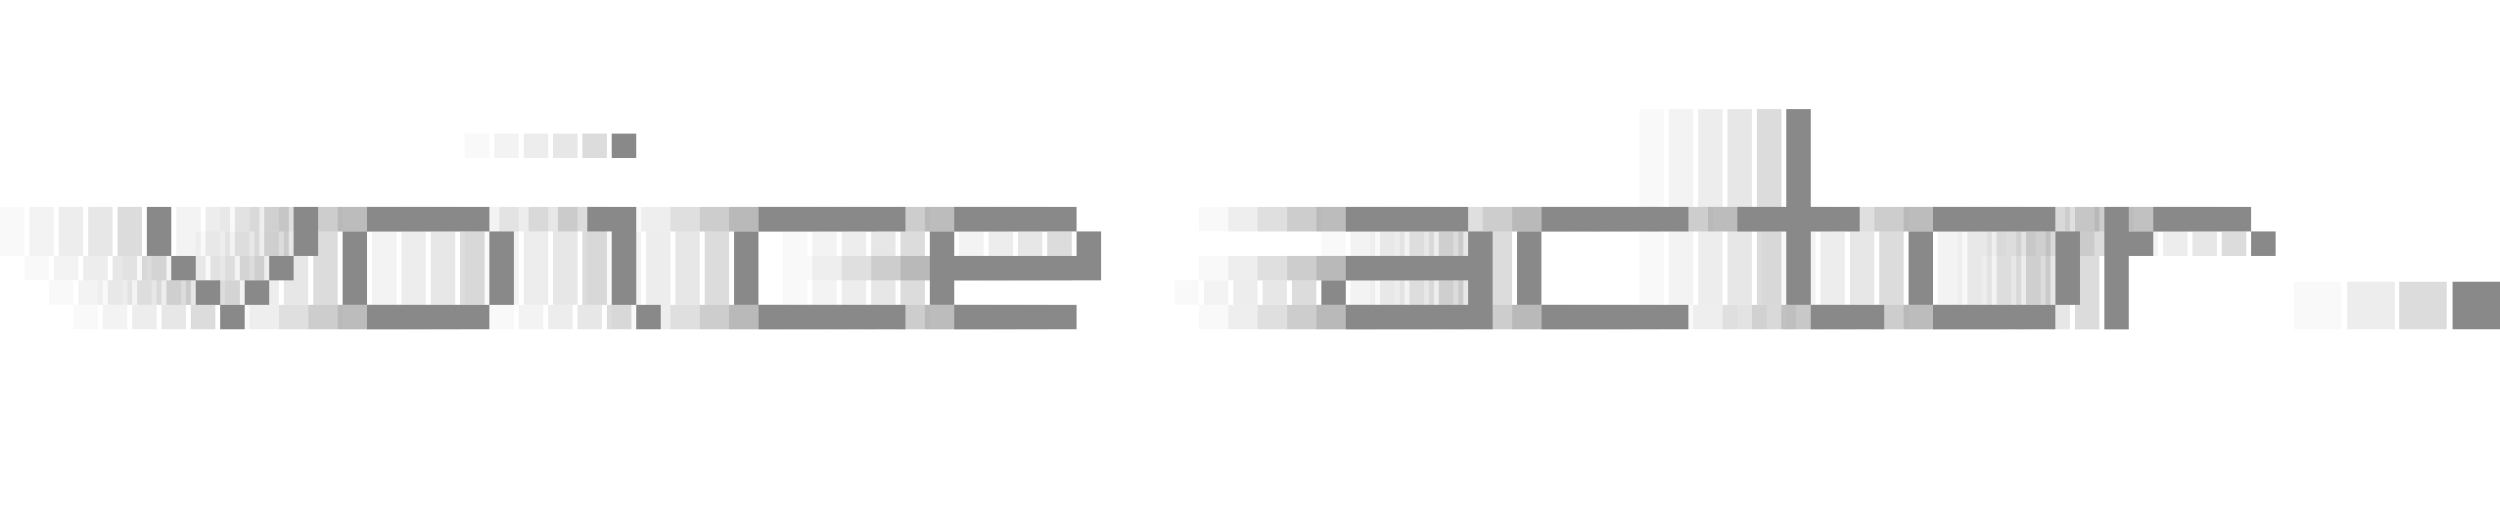 <svg xmlns="http://www.w3.org/2000/svg" id="Logo" viewBox="0 0 201.89 40.88">
  <g id="Mirror_logo" data-name="Mirror logo">
    <g id="moving_dots_4_steps_true_position_" data-name="moving dots (4 steps/true position)">
      <g style="opacity: .05;">
        <path d="M185.24,26.59v-3.84h3.84v3.84h-3.84Z" style="fill: #898989;"/>
      </g>
      <g style="opacity: .15;">
        <path d="M189.55,26.59v-3.84h3.84v3.84h-3.84Z" style="fill: #898989;"/>
      </g>
      <g style="opacity: .3;">
        <path d="M193.75,26.59v-3.84h3.84v3.84h-3.84Z" style="fill: #898989;"/>
      </g>
      <path d="M198.06,26.59v-3.84h3.84v3.84h-3.84Z" style="fill: #898989;"/>
    </g>
    <g id="moving_ror_5_" data-name="moving “ror” (@5) √">
      <g style="opacity: .05;">
        <path d="M0,20.67v-3.96h1.97v3.96H0ZM1.97,22.64v-1.97h1.98v1.97h-1.98ZM3.95,24.62v-1.98h1.97v1.98h-1.97ZM5.93,26.59v-1.97h1.98v1.97h-1.98ZM7.9,24.62v-1.98h1.98v1.98h-1.98ZM9.88,22.64v-1.97h1.97v1.97h-1.97ZM11.86,20.67v-3.96h1.98v3.96h-1.98Z" style="fill: #898989;"/>
        <path d="M15.81,24.62v-5.93h1.97v5.93h-1.97ZM17.78,18.69v-1.98h9.88v1.98h-9.88ZM17.78,26.59v-1.97h9.88v1.97h-9.88ZM27.66,24.62v-5.93h1.98v5.93h-1.98Z" style="fill: #898989;"/>
        <path d="M37.54,24.62v-5.93h-1.97v-1.98h3.95v7.91h-1.98ZM37.54,12.76v-1.97h1.98v1.97h-1.98ZM39.52,26.59v-1.97h1.98v1.97h-1.98Z" style="fill: #898989;"/>
        <path d="M47.42,24.62v-5.93h1.97v5.93h-1.97ZM49.4,18.69v-1.98h11.86v1.98h-11.86ZM49.4,26.59v-1.97h11.86v1.97h-11.86Z" style="fill: #898989;"/>
        <path d="M63.23,24.62v-5.93h1.97v1.98h9.88v-1.98h1.98v3.95h-11.86v1.98h-1.97ZM65.21,18.69v-1.98h9.88v1.98h-9.88ZM65.21,26.59v-1.97h9.88v1.97h-9.88Z" style="fill: #898989;"/>
        <path d="M94.85,24.62v-1.98h1.97v1.98h-1.97ZM96.82,18.69v-1.98h9.88v1.98h-9.88ZM96.82,26.59v-1.97h9.88v-1.98h-9.88v-1.97h9.88v-1.98h1.98v7.9h-11.86Z" style="fill: #898989;"/>
        <path d="M110.66,24.62v-5.93h1.97v5.93h-1.97ZM112.63,18.69v-1.98h11.86v1.98h-11.86ZM112.63,26.59v-1.97h11.86v1.97h-11.86Z" style="fill: #898989;"/>
        <path d="M132.39,24.62v-5.93h-3.95v-1.98h3.95v-7.9h1.98v7.9h3.95v1.98h-3.95v5.93h-1.98ZM134.37,26.59v-1.97h5.93v1.97h-5.93Z" style="fill: #898989;"/>
        <path d="M142.27,24.62v-5.93h1.97v5.93h-1.97ZM144.24,18.69v-1.98h9.88v1.98h-9.88ZM144.24,26.59v-1.97h9.88v1.97h-9.88ZM154.13,24.62v-5.93h1.98v5.93h-1.98Z" style="fill: #898989;"/>
        <path d="M158.08,26.59v-9.88h1.97v1.98h1.98v1.98h-1.98v5.93h-1.97ZM162.03,18.69v-1.98h7.9v1.98h-7.9ZM169.94,20.67v-1.98h1.98v1.98h-1.98Z" style="fill: #898989;"/>
      </g>
      <g id="voice_actor" data-name="voice actor" style="opacity: .1;">
        <path d="M2.37,20.67v-3.96h1.97v3.96h-1.97ZM4.35,22.64v-1.97h1.98v1.97h-1.98ZM6.32,24.62v-1.98h1.97v1.98h-1.97ZM8.3,26.59v-1.97h1.98v1.97h-1.98ZM10.28,24.62v-1.98h1.98v1.98h-1.98ZM12.25,22.64v-1.97h1.97v1.97h-1.97ZM14.23,20.67v-3.96h1.98v3.96h-1.98Z" style="fill: #898989;"/>
        <path d="M18.18,24.62v-5.93h1.97v5.93h-1.97ZM20.15,18.69v-1.98h9.88v1.98h-9.88ZM20.15,26.59v-1.97h9.88v1.97h-9.88ZM30.04,24.62v-5.93h1.98v5.93h-1.98Z" style="fill: #898989;"/>
        <path d="M39.91,24.62v-5.93h-1.97v-1.98h3.95v7.91h-1.98ZM39.91,12.76v-1.97h1.98v1.97h-1.98ZM41.89,26.59v-1.97h1.98v1.97h-1.98Z" style="fill: #898989;"/>
        <path d="M49.8,24.62v-5.93h1.97v5.93h-1.97ZM51.77,18.69v-1.98h11.86v1.98h-11.86ZM51.77,26.59v-1.97h11.86v1.97h-11.86Z" style="fill: #898989;"/>
        <path d="M65.6,24.62v-5.93h1.97v1.98h9.88v-1.98h1.98v3.95h-11.86v1.98h-1.97ZM67.58,18.69v-1.98h9.88v1.98h-9.88ZM67.58,26.59v-1.97h9.88v1.97h-9.88Z" style="fill: #898989;"/>
        <path d="M97.22,24.62v-1.98h1.97v1.98h-1.97ZM99.19,18.69v-1.98h9.88v1.98h-9.88ZM99.19,26.59v-1.97h9.88v-1.98h-9.88v-1.97h9.88v-1.98h1.98v7.9h-11.86Z" style="fill: #898989;"/>
        <path d="M113.03,24.62v-5.93h1.97v5.93h-1.97ZM115,18.69v-1.98h11.86v1.98h-11.86ZM115,26.59v-1.97h11.86v1.97h-11.86Z" style="fill: #898989;"/>
        <path d="M134.76,24.62v-5.93h-3.95v-1.98h3.95v-7.9h1.98v7.9h3.95v1.98h-3.95v5.93h-1.98ZM136.74,26.59v-1.97h5.93v1.97h-5.93Z" style="fill: #898989;"/>
        <path d="M144.64,24.62v-5.93h1.97v5.93h-1.97ZM146.62,18.69v-1.98h9.88v1.98h-9.88ZM146.62,26.59v-1.97h9.88v1.97h-9.88ZM156.5,24.62v-5.93h1.98v5.93h-1.98Z" style="fill: #898989;"/>
        <path d="M160.45,26.59v-9.88h1.97v1.98h1.98v1.98h-1.98v5.93h-1.97ZM164.4,18.69v-1.98h7.9v1.98h-7.9ZM172.31,20.67v-1.98h1.98v1.98h-1.98Z" style="fill: #898989;"/>
      </g>
      <g id="voice_actor-2" data-name="voice actor" style="opacity: .15;">
        <path d="M4.74,20.67v-3.96h1.97v3.96h-1.97ZM6.72,22.64v-1.97h1.98v1.97h-1.98ZM8.7,24.62v-1.98h1.97v1.98h-1.97ZM10.67,26.59v-1.97h1.98v1.97h-1.98ZM12.65,24.62v-1.98h1.98v1.98h-1.98ZM14.63,22.64v-1.97h1.97v1.97h-1.97ZM16.6,20.67v-3.96h1.98v3.96h-1.98Z" style="fill: #898989;"/>
        <path d="M20.55,24.62v-5.93h1.97v5.93h-1.97ZM22.53,18.69v-1.98h9.88v1.98h-9.88ZM22.53,26.59v-1.97h9.88v1.97h-9.88ZM32.41,24.62v-5.93h1.98v5.93h-1.98Z" style="fill: #898989;"/>
        <path d="M42.29,24.62v-5.93h-1.97v-1.98h3.95v7.91h-1.98ZM42.29,12.76v-1.97h1.98v1.97h-1.98ZM44.26,26.59v-1.97h1.98v1.97h-1.98Z" style="fill: #898989;"/>
        <path d="M52.17,24.62v-5.93h1.97v5.93h-1.97ZM54.14,18.69v-1.98h11.86v1.98h-11.86ZM54.14,26.59v-1.97h11.86v1.97h-11.86Z" style="fill: #898989;"/>
        <path d="M67.98,24.62v-5.93h1.97v1.98h9.88v-1.98h1.98v3.95h-11.86v1.98h-1.97ZM69.95,18.69v-1.98h9.88v1.98h-9.88ZM69.95,26.59v-1.97h9.88v1.97h-9.88Z" style="fill: #898989;"/>
        <path d="M99.59,24.62v-1.98h1.97v1.98h-1.97ZM101.56,18.69v-1.98h9.88v1.98h-9.88ZM101.56,26.59v-1.97h9.88v-1.98h-9.88v-1.97h9.88v-1.98h1.98v7.9h-11.86Z" style="fill: #898989;"/>
        <path d="M115.4,24.62v-5.93h1.97v5.93h-1.97ZM117.37,18.69v-1.98h11.86v1.98h-11.86ZM117.37,26.59v-1.97h11.86v1.97h-11.86Z" style="fill: #898989;"/>
        <path d="M137.13,24.62v-5.93h-3.95v-1.98h3.95v-7.9h1.98v7.9h3.95v1.98h-3.95v5.93h-1.98ZM139.11,26.59v-1.97h5.93v1.97h-5.93Z" style="fill: #898989;"/>
        <path d="M147.01,24.62v-5.93h1.97v5.93h-1.97ZM148.99,18.69v-1.98h9.88v1.98h-9.88ZM148.99,26.59v-1.97h9.88v1.97h-9.88ZM158.87,24.62v-5.93h1.98v5.93h-1.98Z" style="fill: #898989;"/>
        <path d="M162.82,26.59v-9.88h1.97v1.98h1.98v1.98h-1.98v5.93h-1.97ZM166.77,18.69v-1.98h7.9v1.98h-7.9ZM174.68,20.67v-1.98h1.98v1.98h-1.98Z" style="fill: #898989;"/>
      </g>
      <g id="voice_actor-3" data-name="voice actor" style="opacity: .2;">
        <path d="M7.12,20.67v-3.96h1.97v3.96h-1.97ZM9.09,22.64v-1.97h1.98v1.97h-1.98ZM11.07,24.62v-1.98h1.97v1.98h-1.97ZM13.04,26.59v-1.97h1.98v1.97h-1.98ZM15.02,24.62v-1.98h1.98v1.98h-1.98ZM17,22.64v-1.97h1.97v1.97h-1.97ZM18.97,20.67v-3.96h1.98v3.96h-1.98Z" style="fill: #898989;"/>
        <path d="M22.92,24.62v-5.93h1.97v5.93h-1.97ZM24.9,18.69v-1.98h9.88v1.98h-9.88ZM24.9,26.59v-1.97h9.88v1.97h-9.88ZM34.78,24.62v-5.93h1.98v5.93h-1.98Z" style="fill: #898989;"/>
        <path d="M44.66,24.62v-5.93h-1.97v-1.98h3.95v7.91h-1.98ZM44.66,12.76v-1.97h1.98v1.97h-1.98ZM46.63,26.59v-1.97h1.98v1.97h-1.98Z" style="fill: #898989;"/>
        <path d="M54.54,24.62v-5.93h1.97v5.93h-1.97ZM56.51,18.69v-1.98h11.86v1.98h-11.86ZM56.51,26.59v-1.97h11.86v1.97h-11.86Z" style="fill: #898989;"/>
        <path d="M70.35,24.62v-5.93h1.97v1.98h9.88v-1.98h1.98v3.95h-11.86v1.98h-1.97ZM72.32,18.69v-1.98h9.88v1.98h-9.88ZM72.32,26.59v-1.97h9.88v1.97h-9.88Z" style="fill: #898989;"/>
        <path d="M101.96,24.62v-1.98h1.97v1.98h-1.97ZM103.94,18.69v-1.98h9.88v1.98h-9.88ZM103.94,26.59v-1.97h9.88v-1.98h-9.88v-1.97h9.88v-1.98h1.98v7.9h-11.86Z" style="fill: #898989;"/>
        <path d="M117.77,24.62v-5.93h1.97v5.93h-1.97ZM119.74,18.69v-1.98h11.86v1.98h-11.86ZM119.74,26.59v-1.97h11.86v1.97h-11.86Z" style="fill: #898989;"/>
        <path d="M139.5,24.62v-5.93h-3.95v-1.98h3.95v-7.9h1.98v7.9h3.95v1.98h-3.95v5.93h-1.98ZM141.48,26.59v-1.97h5.93v1.97h-5.93Z" style="fill: #898989;"/>
        <path d="M149.39,24.62v-5.93h1.97v5.93h-1.97ZM151.36,18.69v-1.98h9.88v1.98h-9.88ZM151.36,26.59v-1.97h9.88v1.97h-9.88ZM161.24,24.62v-5.93h1.98v5.93h-1.98Z" style="fill: #898989;"/>
        <path d="M165.19,26.59v-9.88h1.97v1.98h1.98v1.98h-1.98v5.93h-1.97ZM169.15,18.69v-1.98h7.9v1.98h-7.9ZM177.05,20.67v-1.98h1.98v1.98h-1.98Z" style="fill: #898989;"/>
      </g>
      <g id="voice_actor-4" data-name="voice actor" style="opacity: .3;">
        <path d="M9.49,20.67v-3.96h1.97v3.96h-1.97ZM11.46,22.64v-1.97h1.98v1.97h-1.98ZM13.44,24.62v-1.98h1.97v1.98h-1.97ZM15.41,26.59v-1.97h1.98v1.97h-1.98ZM17.39,24.62v-1.98h1.98v1.98h-1.98ZM19.37,22.64v-1.97h1.97v1.97h-1.97ZM21.34,20.67v-3.96h1.98v3.96h-1.98Z" style="fill: #898989;"/>
        <path d="M25.3,24.62v-5.93h1.97v5.93h-1.97ZM27.27,18.69v-1.98h9.88v1.98h-9.88ZM27.27,26.59v-1.97h9.88v1.97h-9.88ZM37.15,24.62v-5.93h1.98v5.93h-1.98Z" style="fill: #898989;"/>
        <path d="M47.03,24.62v-5.93h-1.97v-1.98h3.95v7.91h-1.98ZM47.03,12.76v-1.97h1.98v1.97h-1.98ZM49.01,26.59v-1.97h1.98v1.97h-1.98Z" style="fill: #898989;"/>
        <path d="M56.91,24.62v-5.93h1.97v5.93h-1.97ZM58.88,18.69v-1.98h11.86v1.98h-11.86ZM58.88,26.59v-1.97h11.86v1.97h-11.86Z" style="fill: #898989;"/>
        <path d="M72.72,24.62v-5.93h1.97v1.98h9.88v-1.98h1.98v3.95h-11.86v1.98h-1.97ZM74.69,18.69v-1.98h9.88v1.98h-9.88ZM74.69,26.59v-1.97h9.88v1.97h-9.88Z" style="fill: #898989;"/>
        <path d="M104.33,24.62v-1.98h1.97v1.98h-1.97ZM106.31,18.69v-1.98h9.88v1.98h-9.88ZM106.31,26.59v-1.97h9.88v-1.98h-9.88v-1.97h9.88v-1.98h1.98v7.9h-11.86Z" style="fill: #898989;"/>
        <path d="M120.14,24.62v-5.93h1.97v5.93h-1.97ZM122.12,18.69v-1.98h11.86v1.98h-11.86ZM122.12,26.59v-1.97h11.86v1.97h-11.86Z" style="fill: #898989;"/>
        <path d="M141.88,24.62v-5.93h-3.95v-1.98h3.95v-7.9h1.98v7.9h3.95v1.98h-3.95v5.93h-1.98ZM143.85,26.59v-1.97h5.93v1.97h-5.93Z" style="fill: #898989;"/>
        <path d="M151.76,24.62v-5.93h1.97v5.93h-1.97ZM153.73,18.69v-1.98h9.88v1.98h-9.88ZM153.73,26.59v-1.97h9.88v1.97h-9.88ZM163.61,24.62v-5.93h1.98v5.93h-1.98Z" style="fill: #898989;"/>
        <path d="M167.57,26.59v-9.88h1.97v1.98h1.98v1.98h-1.98v5.93h-1.97ZM171.52,18.69v-1.98h7.9v1.98h-7.9ZM179.42,20.67v-1.98h1.98v1.98h-1.98Z" style="fill: #898989;"/>
      </g>
      <g id="voice_actor_100" data-name="voice actor 100">
        <path d="M11.86,20.67v-3.96h1.97v3.96h-1.97ZM13.83,22.64v-1.97h1.98v1.97h-1.98ZM15.81,24.62v-1.98h1.97v1.98h-1.97ZM17.78,26.59v-1.97h1.98v1.97h-1.98ZM19.76,24.62v-1.98h1.98v1.98h-1.98ZM21.74,22.64v-1.97h1.97v1.97h-1.97ZM23.71,20.67v-3.96h1.98v3.96h-1.98Z" style="fill: #898989;"/>
        <path d="M27.67,24.62v-5.93h1.97v5.93h-1.97ZM29.64,18.69v-1.98h9.88v1.98h-9.88ZM29.64,26.59v-1.97h9.88v1.97h-9.88ZM39.52,24.62v-5.93h1.98v5.93h-1.98Z" style="fill: #898989;"/>
        <path d="M49.4,24.62v-5.93h-1.97v-1.98h3.95v7.91h-1.98ZM49.4,12.76v-1.97h1.98v1.97h-1.98ZM51.38,26.59v-1.97h1.98v1.97h-1.98Z" style="fill: #898989;"/>
        <path d="M59.28,24.62v-5.93h1.97v5.93h-1.97ZM61.26,18.69v-1.98h11.86v1.98h-11.86ZM61.26,26.59v-1.97h11.86v1.97h-11.86Z" style="fill: #898989;"/>
        <path d="M75.09,24.62v-5.93h1.97v1.98h9.88v-1.98h1.98v3.95h-11.86v1.98h-1.97ZM77.06,18.69v-1.98h9.88v1.98h-9.88ZM77.06,26.59v-1.97h9.88v1.97h-9.88Z" style="fill: #898989;"/>
        <path d="M106.71,24.62v-1.98h1.97v1.98h-1.97ZM108.68,18.69v-1.98h9.88v1.98h-9.88ZM108.68,26.59v-1.97h9.88v-1.98h-9.88v-1.97h9.88v-1.98h1.98v7.9h-11.86Z" style="fill: #898989;"/>
        <path d="M122.51,24.62v-5.93h1.97v5.93h-1.97ZM124.49,18.69v-1.98h11.86v1.98h-11.86ZM124.49,26.59v-1.97h11.86v1.97h-11.86Z" style="fill: #898989;"/>
        <path d="M144.25,24.62v-5.93h-3.95v-1.98h3.95v-7.9h1.98v7.9h3.95v1.98h-3.95v5.93h-1.98ZM146.23,26.59v-1.97h5.93v1.97h-5.93Z" style="fill: #898989;"/>
        <path d="M154.13,24.62v-5.93h1.97v5.93h-1.97ZM156.1,18.69v-1.98h9.88v1.98h-9.88ZM156.1,26.59v-1.97h9.88v1.97h-9.88ZM165.99,24.62v-5.93h1.98v5.93h-1.98Z" style="fill: #898989;"/>
        <path d="M169.94,26.59v-9.88h1.97v1.98h1.98v1.98h-1.98v5.93h-1.97ZM173.89,18.69v-1.98h7.9v1.98h-7.9ZM181.79,20.67v-1.98h1.98v1.98h-1.98Z" style="fill: #898989;"/>
      </g>
    </g>
  </g>
</svg>